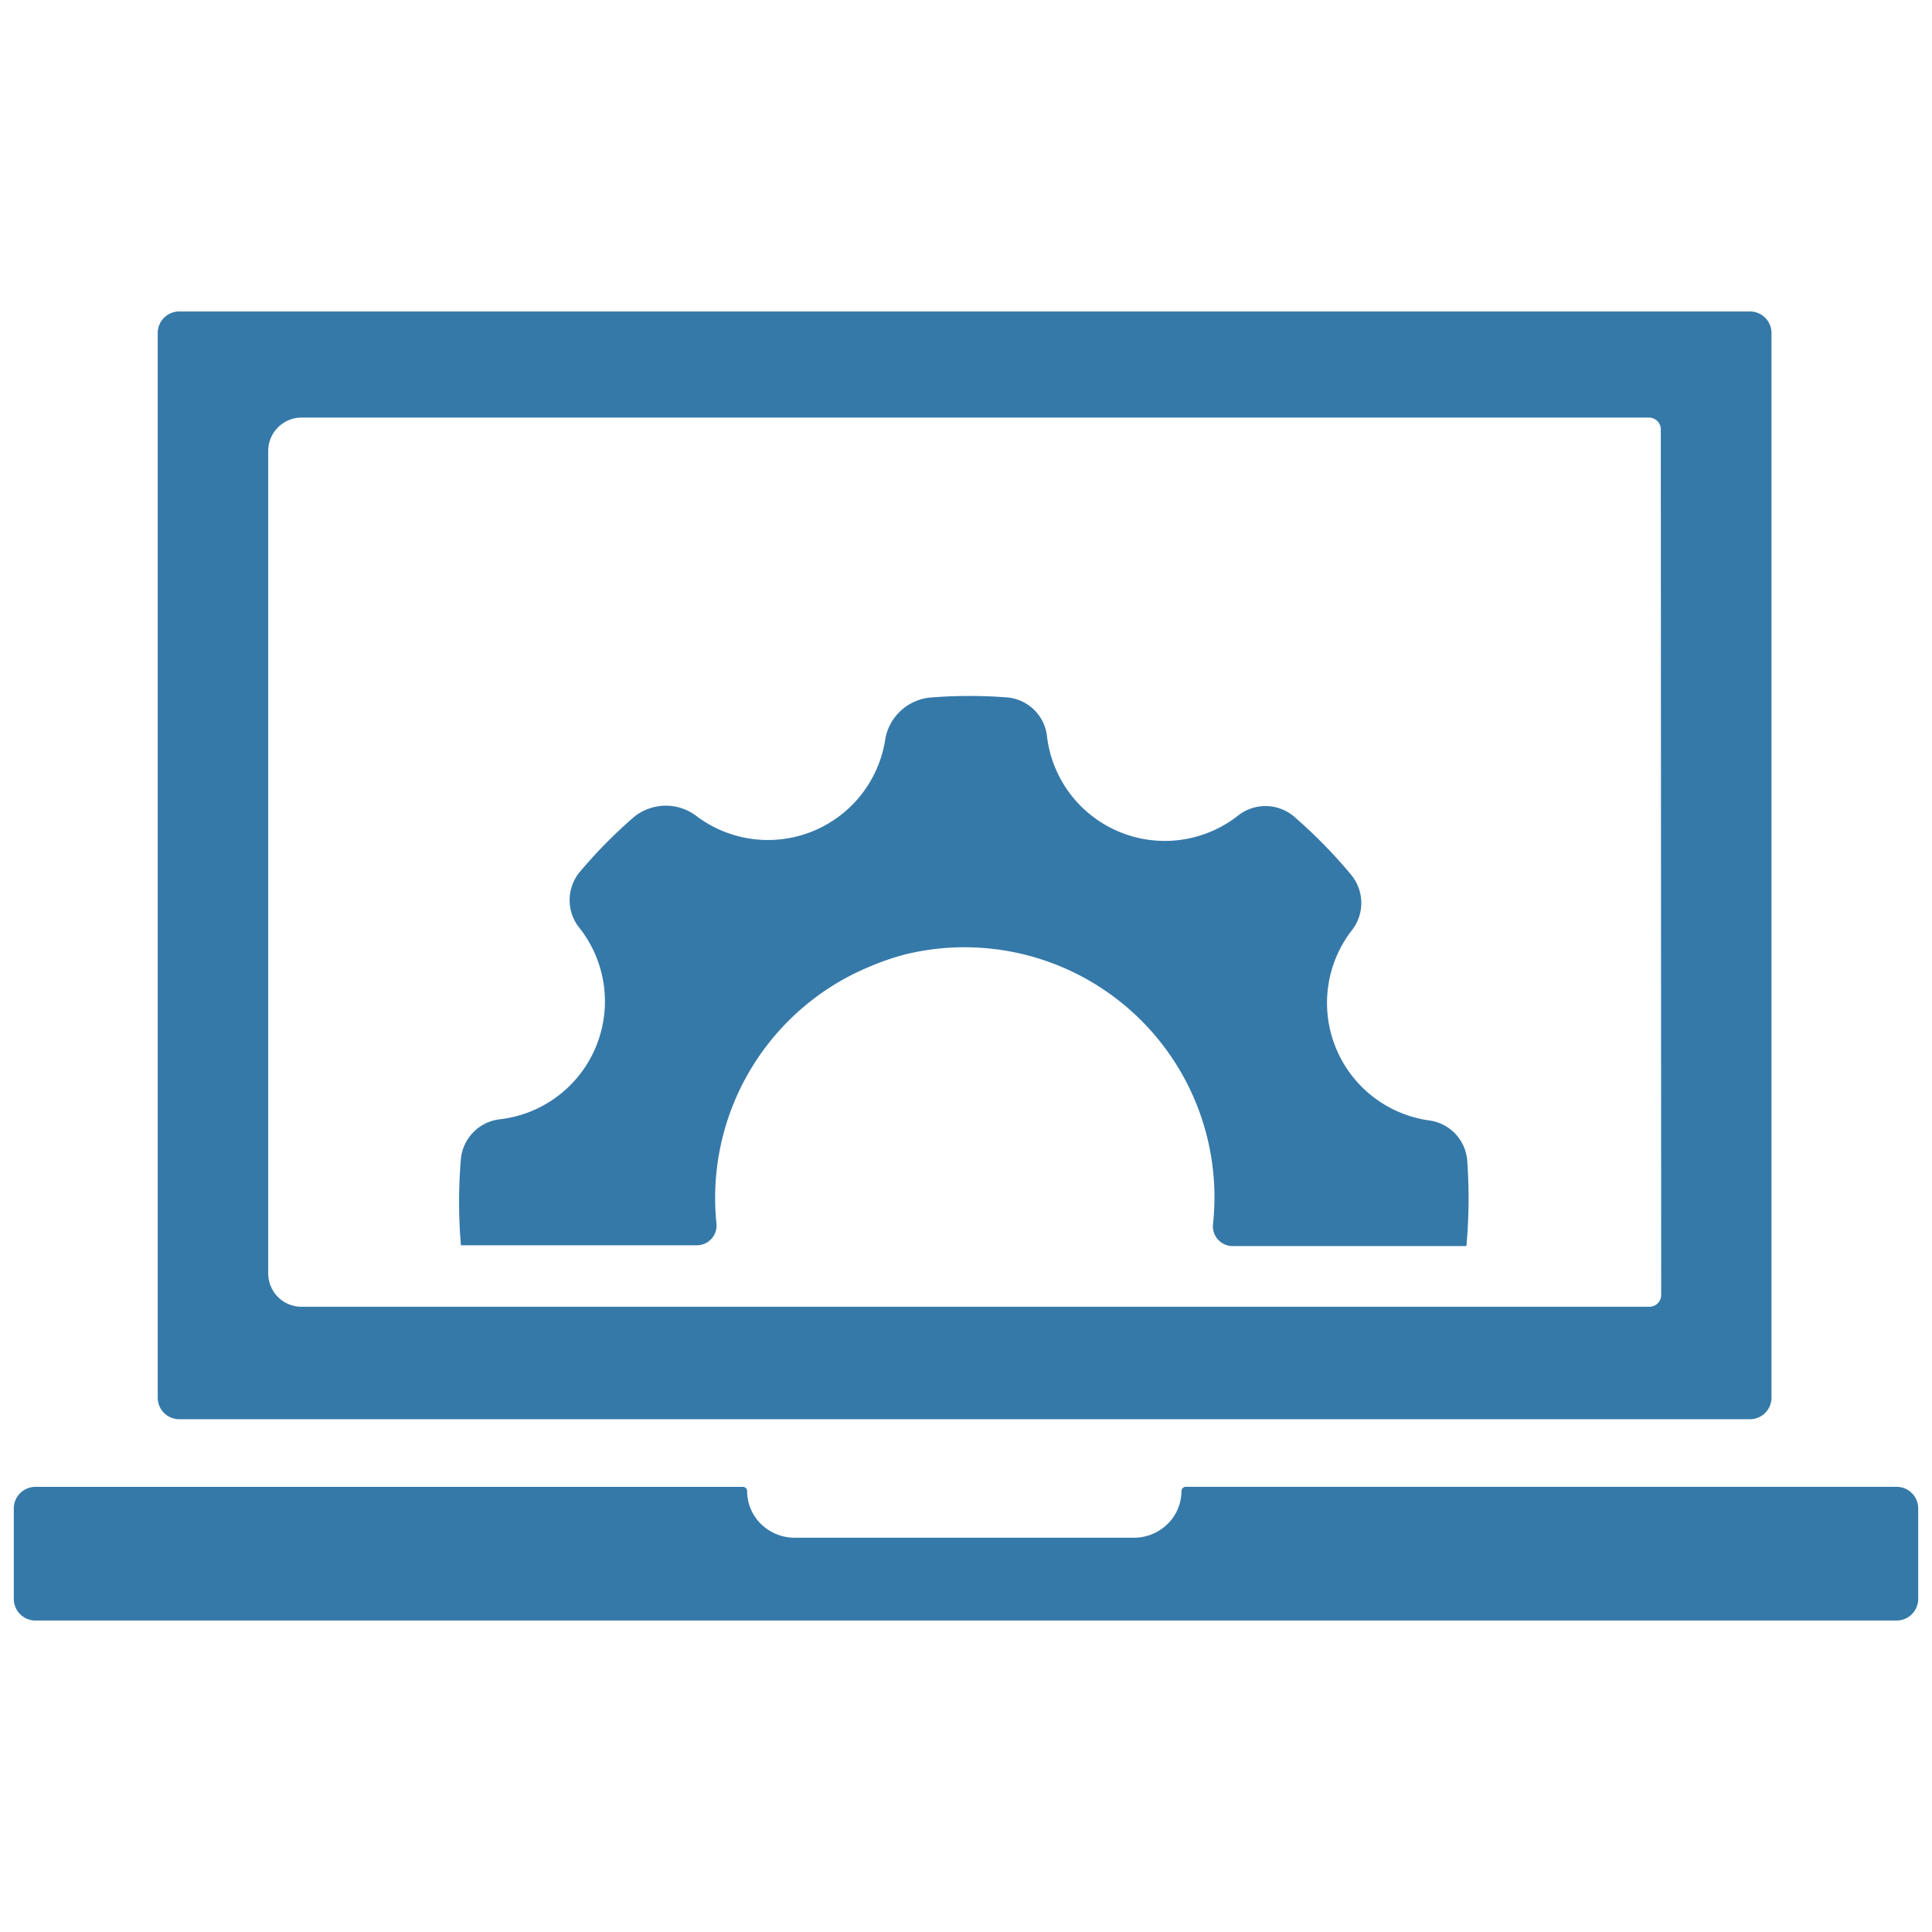 <svg xmlns="http://www.w3.org/2000/svg" id="Camada_1" data-name="Camada 1" viewBox="0 0 700 700"><defs><style>.cls-1{fill:#3579a9;}</style></defs><path class="cls-1" d="M252.43,451.19a7.15,7.15,0,0,0,7.16-7.87,90.67,90.67,0,0,1,55.5-93.09A93,93,0,0,1,328,345.79a90.57,90.57,0,0,1,111.49,97.82,7.16,7.16,0,0,0,7.16,7.87h84.65a189.22,189.22,0,0,0,.28-31.22h0a15.91,15.91,0,0,0-13.89-14.32,43,43,0,0,1-28-68.74,16,16,0,0,0,0-20.06,178.62,178.62,0,0,0-21.05-21.47,16,16,0,0,0-20.27,0,43,43,0,0,1-69-28.65,15.89,15.89,0,0,0-14.32-14.32,176.22,176.22,0,0,0-27.57,0,18.32,18.32,0,0,0-16.68,14.82,43,43,0,0,1-68.46,28.15,18.3,18.3,0,0,0-23,.64A179.64,179.64,0,0,0,210,316a16,16,0,0,0,0,20.27,43,43,0,0,1-28.64,69.24A16,16,0,0,0,167,419.83a184.5,184.5,0,0,0,0,31.36Z"></path><path class="cls-1" d="M641.84,506.42V120.64a7.79,7.79,0,0,0-7.79-7.79H64.94a7.79,7.79,0,0,0-7.79,7.79V506.42a7.79,7.79,0,0,0,7.79,7.79H634.05A7.79,7.79,0,0,0,641.84,506.42ZM109.27,151.3H597.44a4.29,4.29,0,0,1,4.3,4.29l.14,313.59a4.29,4.29,0,0,1-4.3,4.29H109.27a12.08,12.08,0,0,1-12.09-12.08v-298A12.09,12.09,0,0,1,109.27,151.3Z"></path><path class="cls-1" d="M428.06,540.2a16.78,16.78,0,0,1-5,11.95,17.42,17.42,0,0,1-12.18,5H288a17.38,17.38,0,0,1-12.23-4.93,16.72,16.72,0,0,1-5.07-12,1.47,1.47,0,0,0-.45-1.06,1.56,1.56,0,0,0-1.08-.44H12.85A7.84,7.84,0,0,0,5,546.55v32.76a7.84,7.84,0,0,0,7.85,7.84h674.3a7.84,7.84,0,0,0,7.85-7.84V546.55a7.84,7.84,0,0,0-7.85-7.85H429.59A1.59,1.59,0,0,0,428.06,540.2Z"></path></svg>